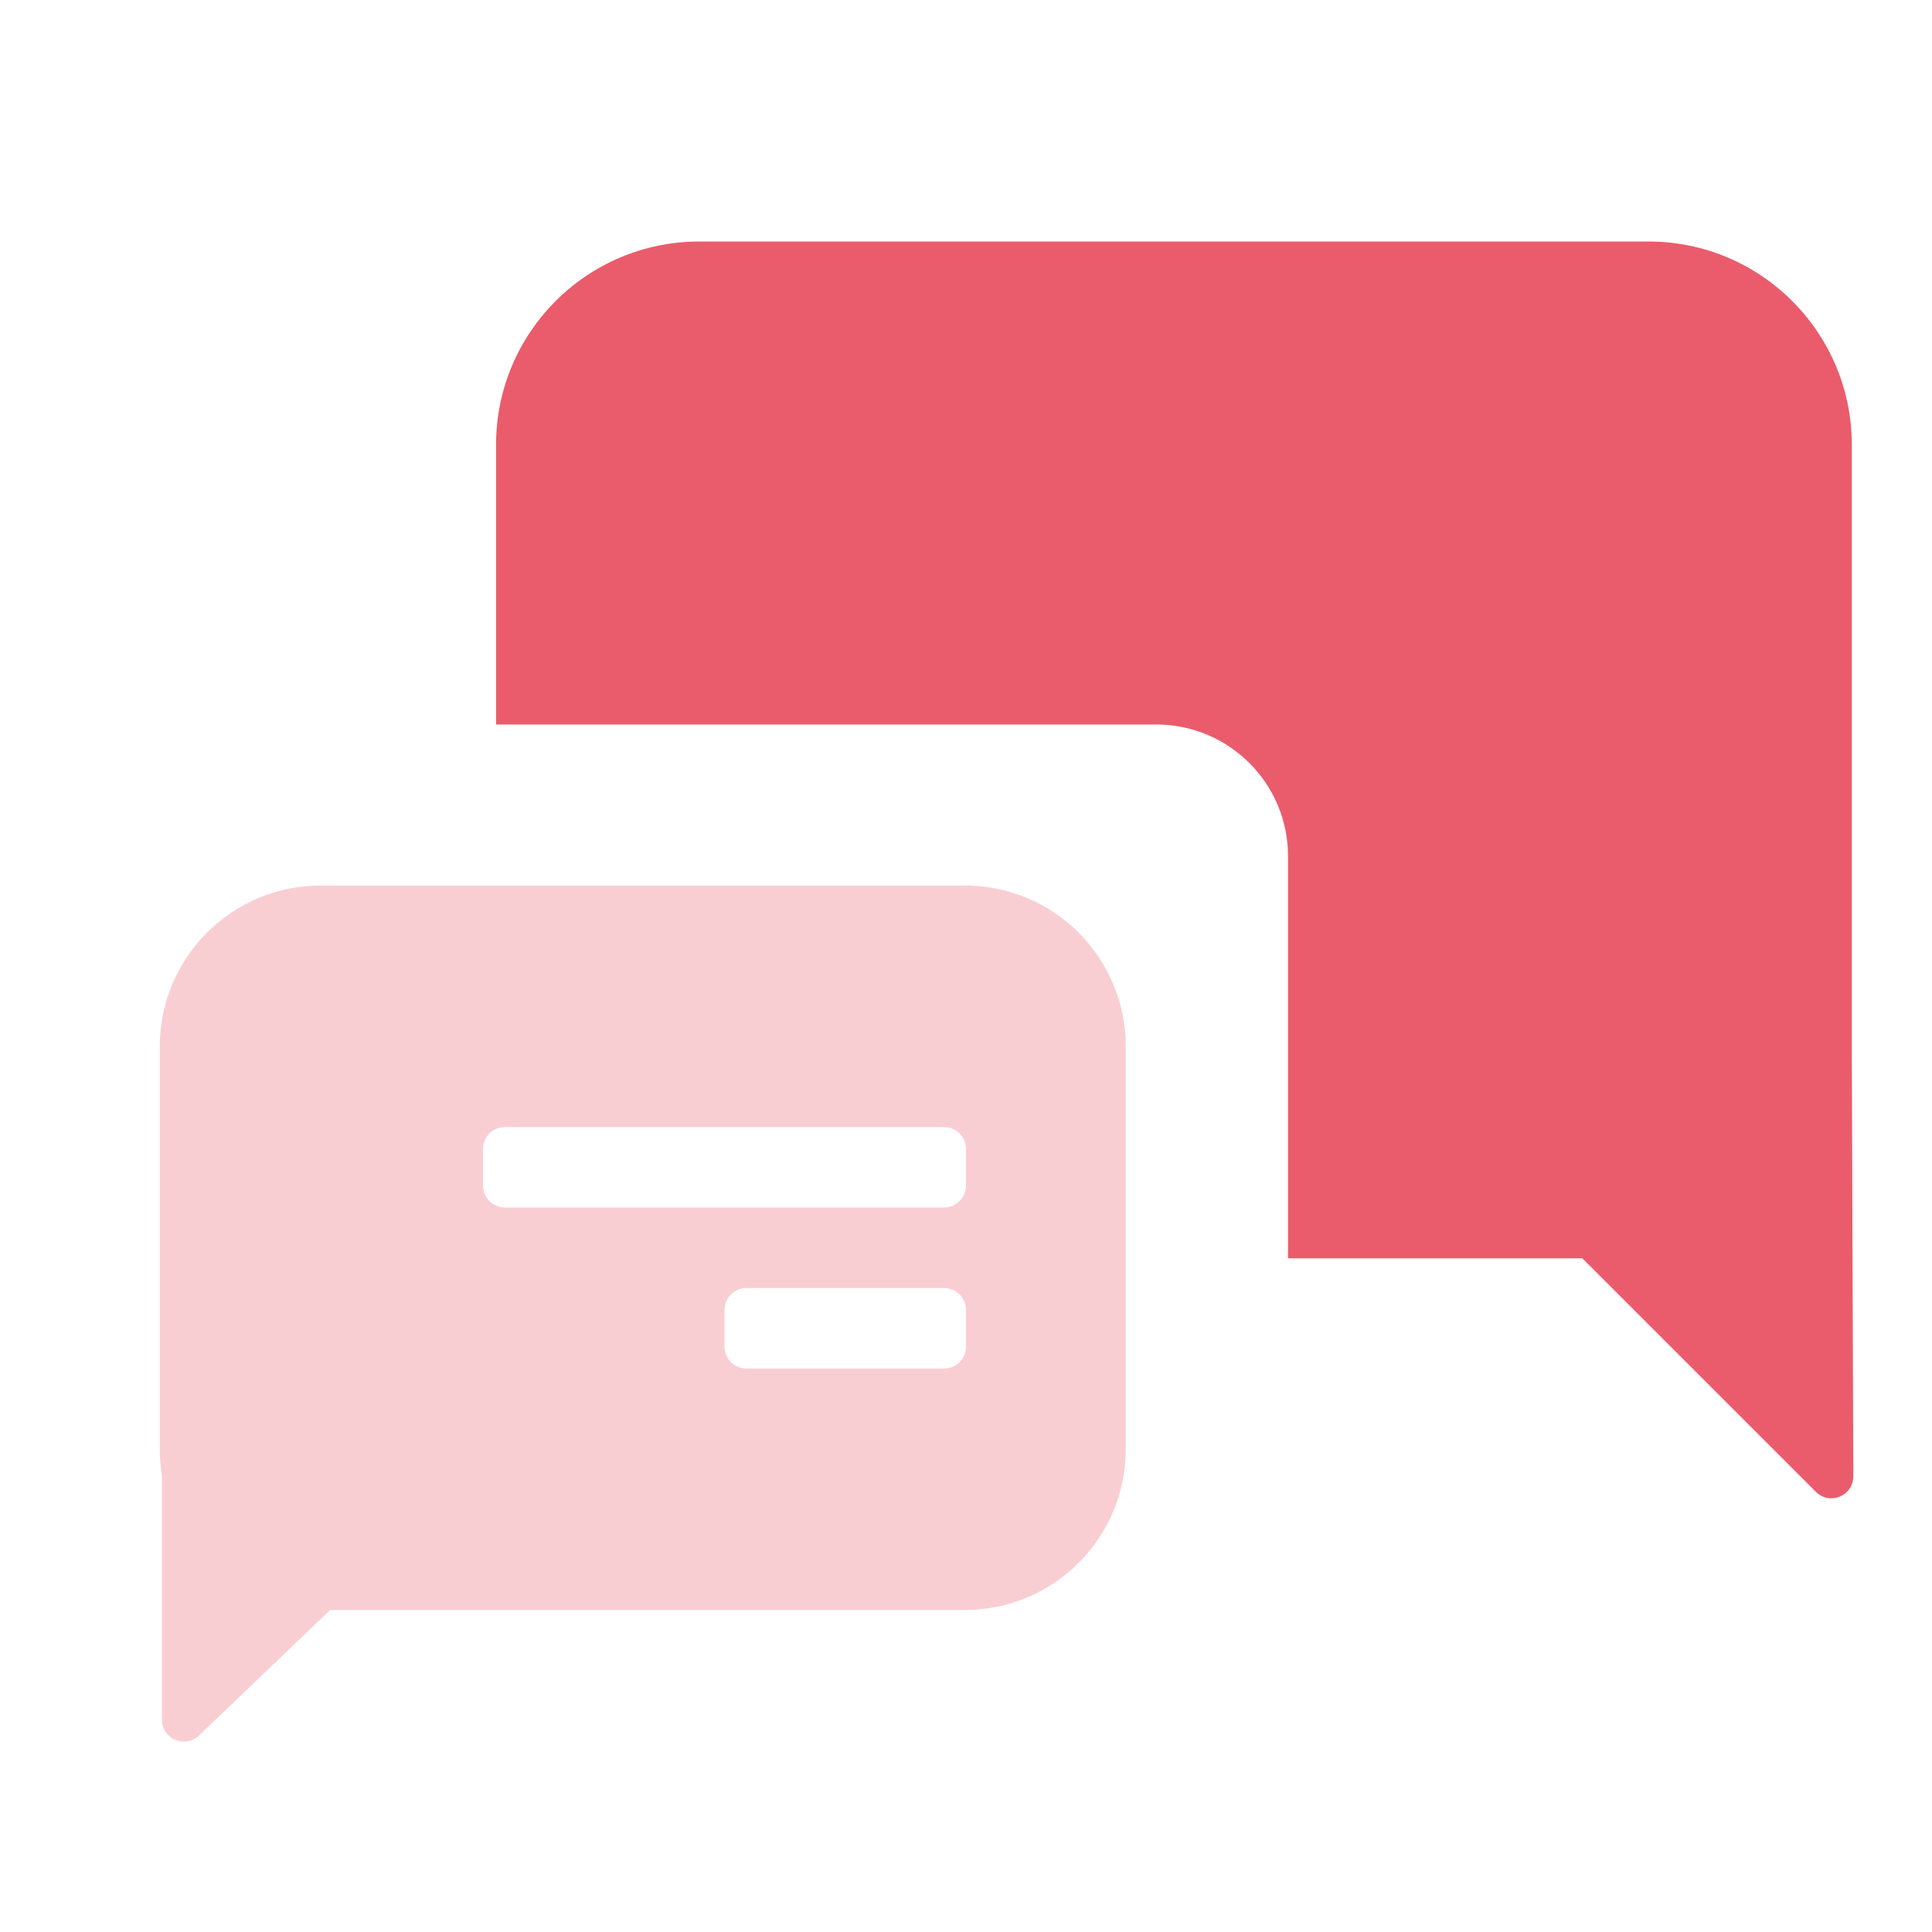 <svg width="44" height="44" viewBox="0 0 44 44" fill="none" xmlns="http://www.w3.org/2000/svg">
<g id="Black/chat">
<path id="Combined Shape" fill-rule="evenodd" clip-rule="evenodd" d="M41.355 33.975C41.67 34.291 42.21 34.066 42.208 33.62L42.174 24.026V10.132C42.174 7.574 40.1 5.5 37.542 5.5H15.928C13.37 5.5 11.297 7.574 11.297 10.132V16.5H26.334C27.99 16.5 29.334 17.843 29.334 19.5V28.658H36.037L41.355 33.975Z" fill="#EA5C6C"/>
<path id="Combined Shape_2" opacity="0.3" fill-rule="evenodd" clip-rule="evenodd" d="M3.639 33V23.834C3.639 21.809 5.281 20.167 7.306 20.167H21.973C23.997 20.167 25.639 21.809 25.639 23.834V33C25.639 35.025 23.997 36.667 21.973 36.667H7.518L4.533 39.524C4.215 39.829 3.687 39.603 3.687 39.163V33.595C3.656 33.401 3.639 33.203 3.639 33ZM11 26.167C11 25.891 11.224 25.667 11.5 25.667H21.5C21.776 25.667 22 25.891 22 26.167V27C22 27.276 21.776 27.5 21.5 27.5H11.5C11.224 27.5 11 27.276 11 27V26.167ZM17 29.334C16.724 29.334 16.5 29.558 16.5 29.834V30.667C16.5 30.943 16.724 31.167 17 31.167H21.5C21.776 31.167 22 30.943 22 30.667V29.834C22 29.558 21.776 29.334 21.5 29.334H17Z" fill="#EA5C6C"/>
</g>
</svg>
